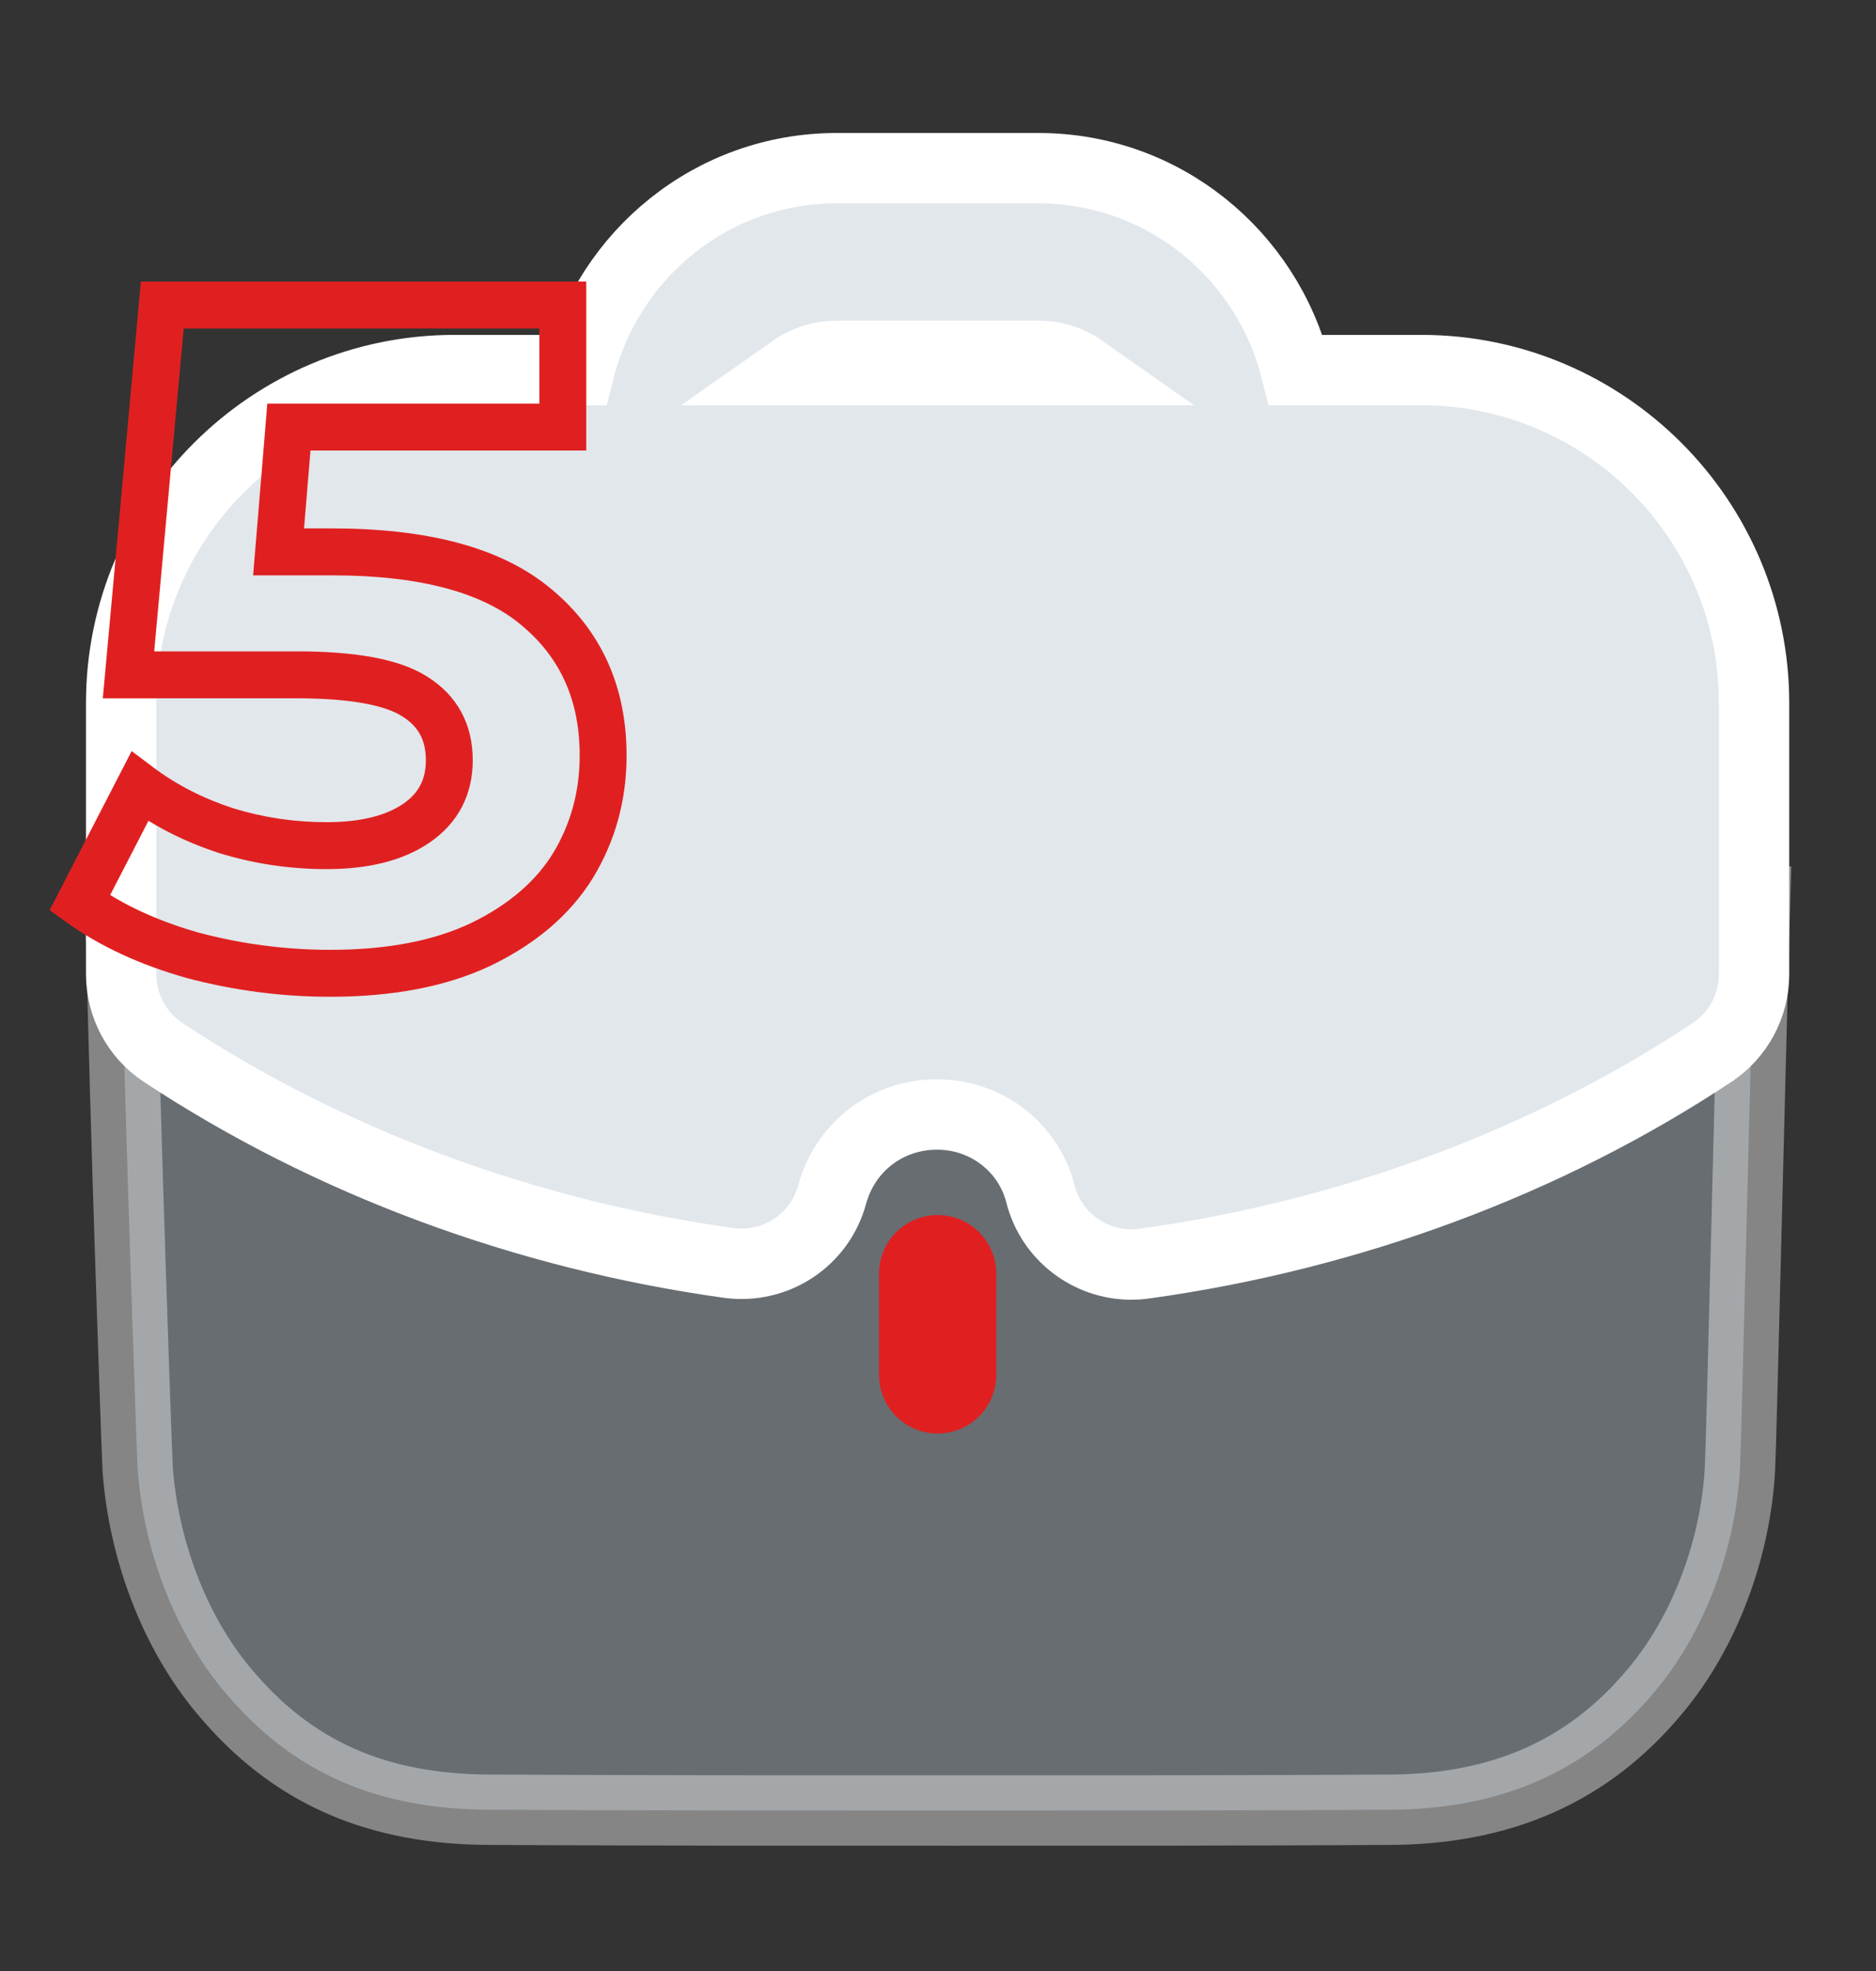 <?xml version="1.0" encoding="UTF-8"?> <svg xmlns="http://www.w3.org/2000/svg" width="60" height="63" viewBox="0 0 60 63" fill="none"><rect x="0" y="0" width="60" height="63" fill="#333333" stroke="none"/><g clip-path="url(#clip0_666_108)"><path opacity="0.4" d="M5 28.821H3.851L3.876 29.97C4.001 35.823 4.351 45.829 4.402 46.942L4.402 46.959L4.404 46.976C4.596 49.537 5.573 52.149 7.146 54.031C9.339 56.674 12.079 57.846 15.727 57.846C20.37 57.871 25.486 57.871 30.451 57.871H30.453H30.456C35.44 57.871 40.282 57.871 44.372 57.846C47.971 57.845 50.787 56.648 52.955 54.031C54.529 52.148 55.509 49.504 55.649 46.953L55.649 46.952C55.676 46.442 55.762 43.039 55.858 39.207C55.941 35.932 56.031 32.344 56.1 29.979L56.134 28.821H54.975H5Z" fill="#B7C3D0" stroke="white" stroke-width="2.25"></path><path d="M28.113 40.711V43.946C28.113 44.98 28.953 45.821 29.988 45.821C31.023 45.821 31.863 44.98 31.863 43.946V40.711C31.863 39.676 31.023 38.836 29.988 38.836C28.953 38.836 28.113 39.676 28.113 40.711Z" fill="#E02020"></path><path d="M54.756 33.642L54.758 33.64C55.593 33.086 56.1 32.148 56.1 31.139V22.474C56.1 16.602 51.327 11.829 45.458 11.829H41.446C40.52 8.136 37.204 5.376 33.215 5.376H26.76C22.769 5.376 19.455 8.136 18.53 11.829H14.543C8.662 11.829 3.875 16.6 3.875 22.474V31.139C3.875 32.142 4.377 33.088 5.225 33.644C10.516 37.137 16.77 39.456 23.305 40.368L23.313 40.369C24.812 40.567 26.213 39.642 26.613 38.19L26.613 38.188C27.034 36.648 28.377 35.623 29.975 35.623C31.547 35.623 32.898 36.675 33.275 38.157C33.616 39.505 34.83 40.419 36.183 40.419C36.312 40.419 36.45 40.411 36.596 40.39C43.174 39.48 49.455 37.151 54.756 33.642ZM26.76 11.376H33.215C33.744 11.376 34.237 11.543 34.643 11.829H25.331C25.737 11.543 26.23 11.376 26.76 11.376Z" fill="#E2E7EC" stroke="white" stroke-width="2.25"></path><path d="M17.16 19.41L16.677 19.983L16.681 19.987L17.16 19.41ZM18.33 27.66L18.969 28.053L18.972 28.048L18.33 27.66ZM15.39 30.18L15.713 30.857L15.717 30.855L15.39 30.18ZM6.18 30.54L5.977 31.262L5.983 31.264L5.989 31.265L6.18 30.54ZM2.55 28.86L1.884 28.516L1.587 29.091L2.112 29.469L2.55 28.86ZM4.47 25.14L4.92 24.54L4.21 24.008L3.804 24.796L4.47 25.14ZM7.23 26.55L6.997 27.263L7.003 27.265L7.009 27.267L7.23 26.55ZM13.26 22.26L12.856 22.892L12.864 22.897L13.26 22.26ZM4.11 21.57L3.363 21.502L3.288 22.32H4.11V21.57ZM5.19 9.75V9H4.505L4.443 9.682L5.19 9.75ZM18 9.75H18.75V9H18V9.75ZM18 13.65V14.4H18.75V13.65H18ZM9.24 13.65V12.9H8.549L8.493 13.588L9.24 13.65ZM8.91 17.64L8.163 17.578L8.095 18.39H8.91V17.64ZM10.62 18.39C13.505 18.39 15.473 18.969 16.677 19.983L17.643 18.837C16.047 17.491 13.655 16.89 10.62 16.89V18.39ZM16.681 19.987C17.916 21.013 18.54 22.375 18.54 24.15H20.04C20.04 21.965 19.244 20.167 17.639 18.833L16.681 19.987ZM18.54 24.15C18.54 25.298 18.255 26.333 17.688 27.272L18.972 28.048C19.685 26.867 20.04 25.562 20.04 24.15H18.54ZM17.691 27.267C17.14 28.163 16.28 28.915 15.063 29.505L15.717 30.855C17.14 30.165 18.24 29.237 18.969 28.053L17.691 27.267ZM15.067 29.503C13.896 30.062 12.404 30.36 10.56 30.36V31.86C12.556 31.86 14.284 31.538 15.713 30.857L15.067 29.503ZM10.56 30.36C9.145 30.36 7.749 30.178 6.371 29.815L5.989 31.265C7.491 31.662 9.015 31.86 10.56 31.86V30.36ZM6.383 29.818C5.031 29.437 3.905 28.911 2.988 28.251L2.112 29.469C3.195 30.249 4.489 30.843 5.977 31.262L6.383 29.818ZM3.216 29.204L5.136 25.484L3.804 24.796L1.884 28.516L3.216 29.204ZM4.02 25.74C4.892 26.394 5.886 26.9 6.997 27.263L7.463 25.837C6.494 25.52 5.648 25.086 4.92 24.54L4.02 25.74ZM7.009 27.267C8.122 27.609 9.266 27.78 10.44 27.78V26.28C9.414 26.28 8.418 26.131 7.451 25.833L7.009 27.267ZM10.44 27.78C11.748 27.78 12.876 27.524 13.744 26.928L12.896 25.692C12.364 26.056 11.572 26.28 10.44 26.28V27.78ZM13.744 26.928C14.651 26.306 15.12 25.403 15.12 24.3H13.62C13.62 24.917 13.389 25.354 12.896 25.692L13.744 26.928ZM15.12 24.3C15.12 23.151 14.625 22.225 13.656 21.623L12.864 22.897C13.375 23.215 13.62 23.649 13.62 24.3H15.12ZM13.664 21.628C12.748 21.043 11.296 20.82 9.48 20.82V22.32C11.264 22.32 12.332 22.557 12.856 22.892L13.664 21.628ZM9.48 20.82H4.11V22.32H9.48V20.82ZM4.857 21.638L5.937 9.818L4.443 9.682L3.363 21.502L4.857 21.638ZM5.19 10.5H18V9H5.19V10.5ZM17.25 9.75V13.65H18.75V9.75H17.25ZM18 12.9H9.24V14.4H18V12.9ZM8.493 13.588L8.163 17.578L9.657 17.702L9.987 13.712L8.493 13.588ZM8.91 18.39H10.62V16.89H8.91V18.39Z" fill="#E02020"></path></g><defs><clipPath id="clip0_666_108"><rect width="60" height="62.25" fill="white"></rect></clipPath></defs></svg> 